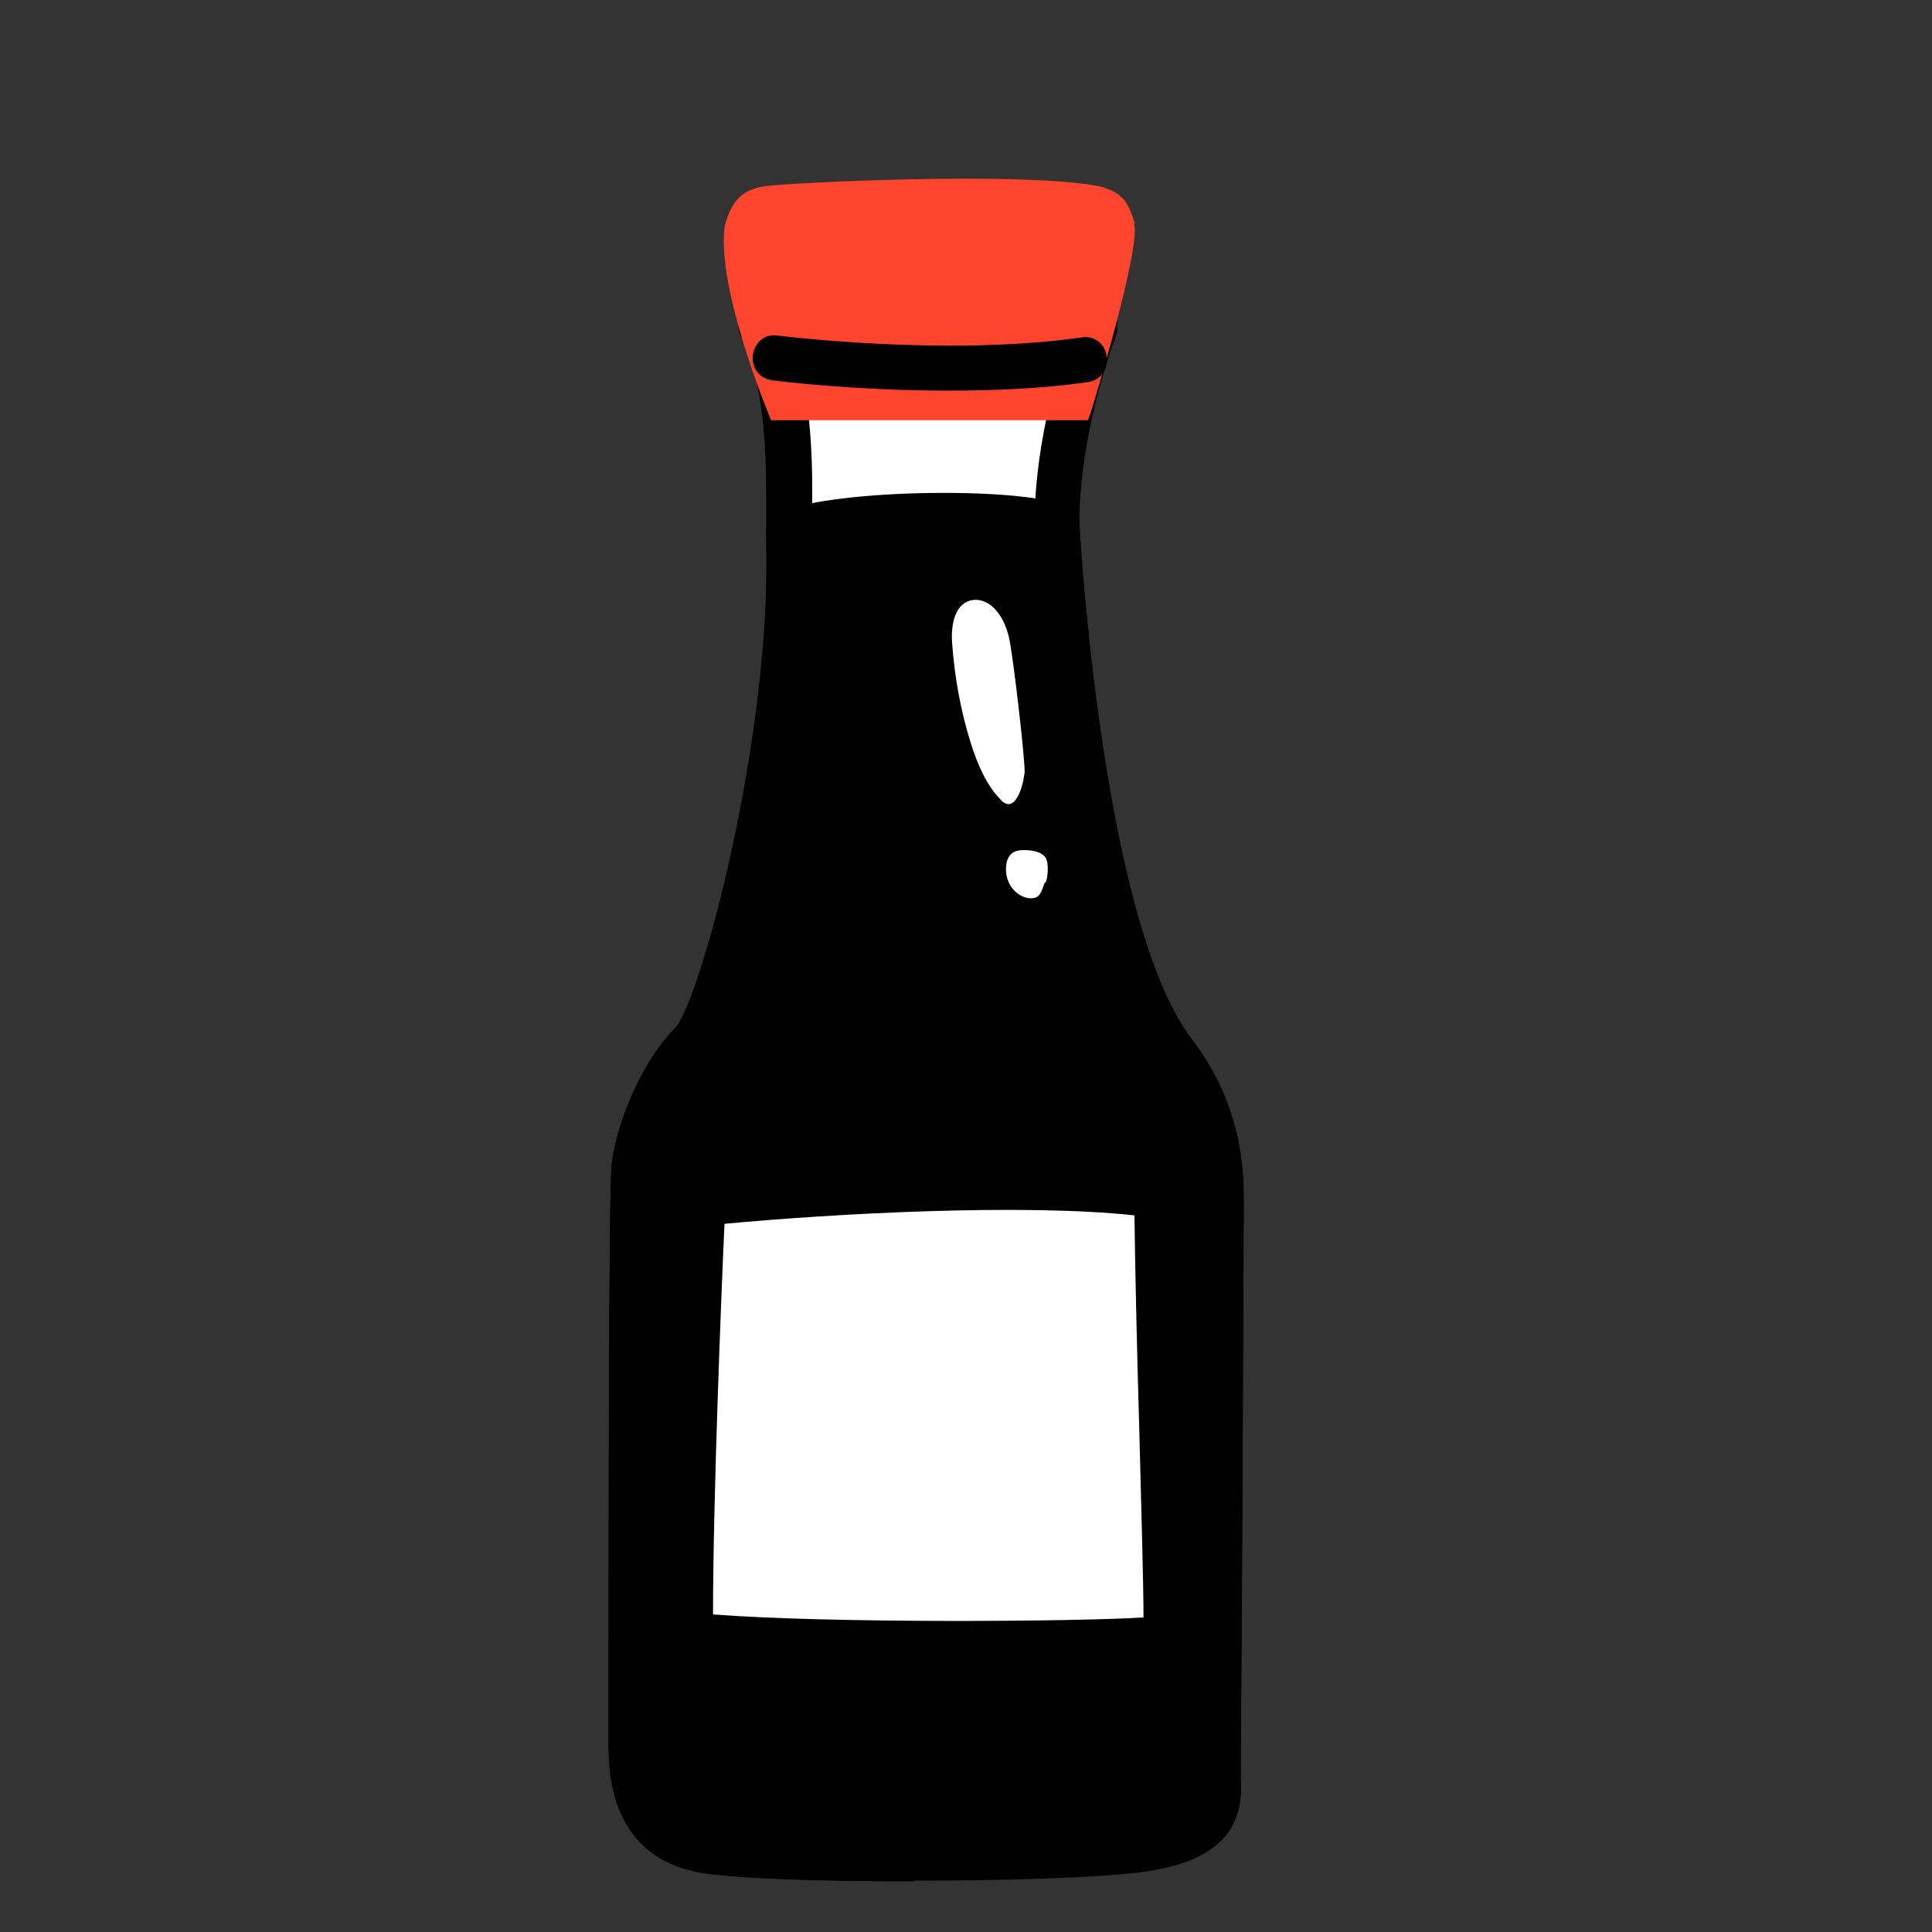 <?xml version="1.0" encoding="UTF-8"?>
<svg id="Calque_1" data-name="Calque 1" xmlns="http://www.w3.org/2000/svg" viewBox="0 0 32 32">
  <rect x="0" y="0" width="32" height="32" fill="#333333" stroke="none"/>
  <defs>
    <style>
      .cls-1 {
        fill: #ffe3d5;
      }

      .cls-2 {
        fill: #fff;
      }

      .cls-3 {
        fill: #ff452d;
      }
    </style>
  </defs>
  <g>
    <path d="M13.03,6.21s.16,2.93.1,3.92"/>
    <g>
      <path class="cls-2" d="M13.08,8.82c-.01-.56.1-2.29-.45-3.41-.31-.53,5.71-.52,5.51.04-.7,1.94-.62,3.27-.62,3.27,0,0,.36,6.66,1.93,8.73.84,1.1.78,2.14.78,2.56s-.05,8.84-.05,9.31.16,1.1-1.2,1.31c-1.36.21-6.54.21-7.42,0s-1.1-.94-1.1-1.78,0-8.99.05-9.52.42-1.52.94-2.04,1.69-2.61,1.62-8.47Z"/>
      <path d="M15.13,31.16c-1.62,0-3.19-.05-3.66-.17-1.39-.33-1.39-1.69-1.39-2.14,0-2.71,0-9.06.05-9.55.05-.55.43-1.64,1.05-2.27.16-.16,1.59-1.77,1.51-8.2,0-.08,0-.2,0-.33,0-.72.02-2.05-.41-2.92-.09-.16-.06-.38.1-.54.6-.58,5.21-.48,5.89-.03.25.16.27.4.21.56-.66,1.84-.6,3.11-.6,3.12,0,.07.37,6.57,1.86,8.52.87,1.14.86,2.25.86,2.72,0,.27-.01,2.36-.02,4.51-.01,2.28-.03,4.62-.03,4.86v.12c.02.46.04,1.32-1.52,1.56-.7.11-2.33.16-3.91.16ZM13.09,5.54c.38,1.01.37,2.26.36,2.97v.31h0c.07,6.43-1.31,8.32-1.73,8.74-.45.45-.79,1.36-.83,1.81-.04.37-.05,5.34-.05,9.48,0,.87.23,1.28.81,1.41.86.2,5.96.2,7.28,0,.91-.14.9-.38.89-.79v-.14c0-.24.01-2.59.02-4.87.01-2.15.02-4.24.02-4.44,0-.5,0-1.4-.71-2.33-1.63-2.14-2-8.66-2.01-8.94,0-.05-.07-1.3.56-3.16-.83-.22-3.72-.24-4.61-.04Z"/>
    </g>
    <g>
      <path d="M13.08,8.82c.89-.37,3.92-.37,4.44-.1,0,0,.36,6.66,1.93,8.73.84,1.1.78,2.14.78,2.56s-.05,8.84-.05,9.31.16,1.1-1.2,1.31c-1.36.21-6.54.21-7.42,0s-1.1-.94-1.1-1.78,0-8.99.05-9.52.42-1.52.94-2.04,1.73-5.12,1.62-8.47Z"/>
      <path d="M15.13,31.16c-1.62,0-3.19-.05-3.66-.17-1.39-.33-1.39-1.69-1.39-2.14,0-2.71,0-9.06.05-9.55.05-.55.43-1.64,1.05-2.27.4-.41,1.62-4.82,1.51-8.19,0-.16.09-.3.23-.36.98-.4,4.12-.41,4.75-.09.12.06.2.18.21.31,0,.07.37,6.57,1.86,8.52.87,1.14.86,2.25.86,2.72,0,.27-.01,2.36-.02,4.51-.01,2.28-.03,4.62-.03,4.86v.12c.02.46.04,1.32-1.52,1.56-.7.11-2.33.16-3.91.16ZM13.46,9.09c.03,3.29-1.08,7.8-1.74,8.46-.45.45-.79,1.36-.83,1.81-.04.37-.05,5.34-.05,9.48,0,.87.23,1.28.81,1.41.86.2,5.96.2,7.28,0,.91-.14.9-.38.89-.79v-.14c0-.24.01-2.59.02-4.87.01-2.15.02-4.24.02-4.44,0-.5,0-1.4-.71-2.33-1.47-1.93-1.91-7.4-2-8.68-.71-.14-2.78-.13-3.7.1Z"/>
    </g>
    <path class="cls-3" d="M18.8,3.7s-.03-.07-.04-.11c-.08-.21-.14-.39-.53-.5-1.26-.26-5.29-.06-5.6,0-.3.06-.51.19-.63.67v.02c-.12,1.03.73,3.08.74,3.1l.03.08h5.25l.03-.08c.04-.11.87-2.84.73-3.18Z"/>
    <g>
      <path class="cls-2" d="M11.64,19.93c1.94-.19,5.59-.41,7.52-.13,0,1.47.2,7.26.15,7.33-.09.11-5.89.17-7.87-.04-.03-2.16.2-7.16.2-7.16Z"/>
      <path d="M16.49,27.6c-2.18,0-4.75-.11-5.08-.14-.19-.02-.33-.18-.33-.37-.03-2.15.2-7.13.2-7.18,0-.19.15-.34.34-.36,1.89-.18,5.61-.42,7.61-.12.18.03.32.18.32.37,0,.69.04,2.32.08,3.86q.09,3.56-.02,3.7c-.15.18-1.53.24-3.12.24ZM11.81,26.74c1.94.15,6.02.12,7.13.05,0-.58-.04-1.91-.07-3.11-.04-1.34-.07-2.75-.08-3.55-1.87-.2-4.97-.03-6.79.14-.05,1.08-.19,4.56-.19,6.47Z"/>
    </g>
    <path class="cls-2" d="M16.97,12.8c-.02.15-.06.33-.15.45-.02.03-.06.06-.1.07-.06,0-.11-.03-.14-.07-.25-.25-.39-.6-.5-.94-.17-.54-.27-1.1-.31-1.66-.02-.27.03-.62.29-.7.16-.05.33.03.44.16s.17.28.21.44c.07.29.28,2.12.26,2.26Z"/>
    <path class="cls-2" d="M17.31,14.61c-.05.1-.06.23-.17.26s-.23-.02-.32-.1c-.13-.12-.18-.3-.15-.47.01-.07.05-.14.11-.18.05-.03.11-.04.17-.04.13,0,.3.02.37.13.06.1.03.34,0,.41Z"/>
  </g>
  <g>
    <path class="cls-1" d="M12.83,5.92s2.78.36,5.12.03"/>
    <path d="M15.7,6.47c-1.55,0-2.83-.16-2.91-.17-.21-.03-.35-.21-.32-.42s.2-.36.42-.32c.03,0,2.76.35,5.02.03.23-.04.4.12.42.32.03.21-.11.4-.32.42-.76.11-1.57.14-2.31.14Z"/>
  </g>
</svg>